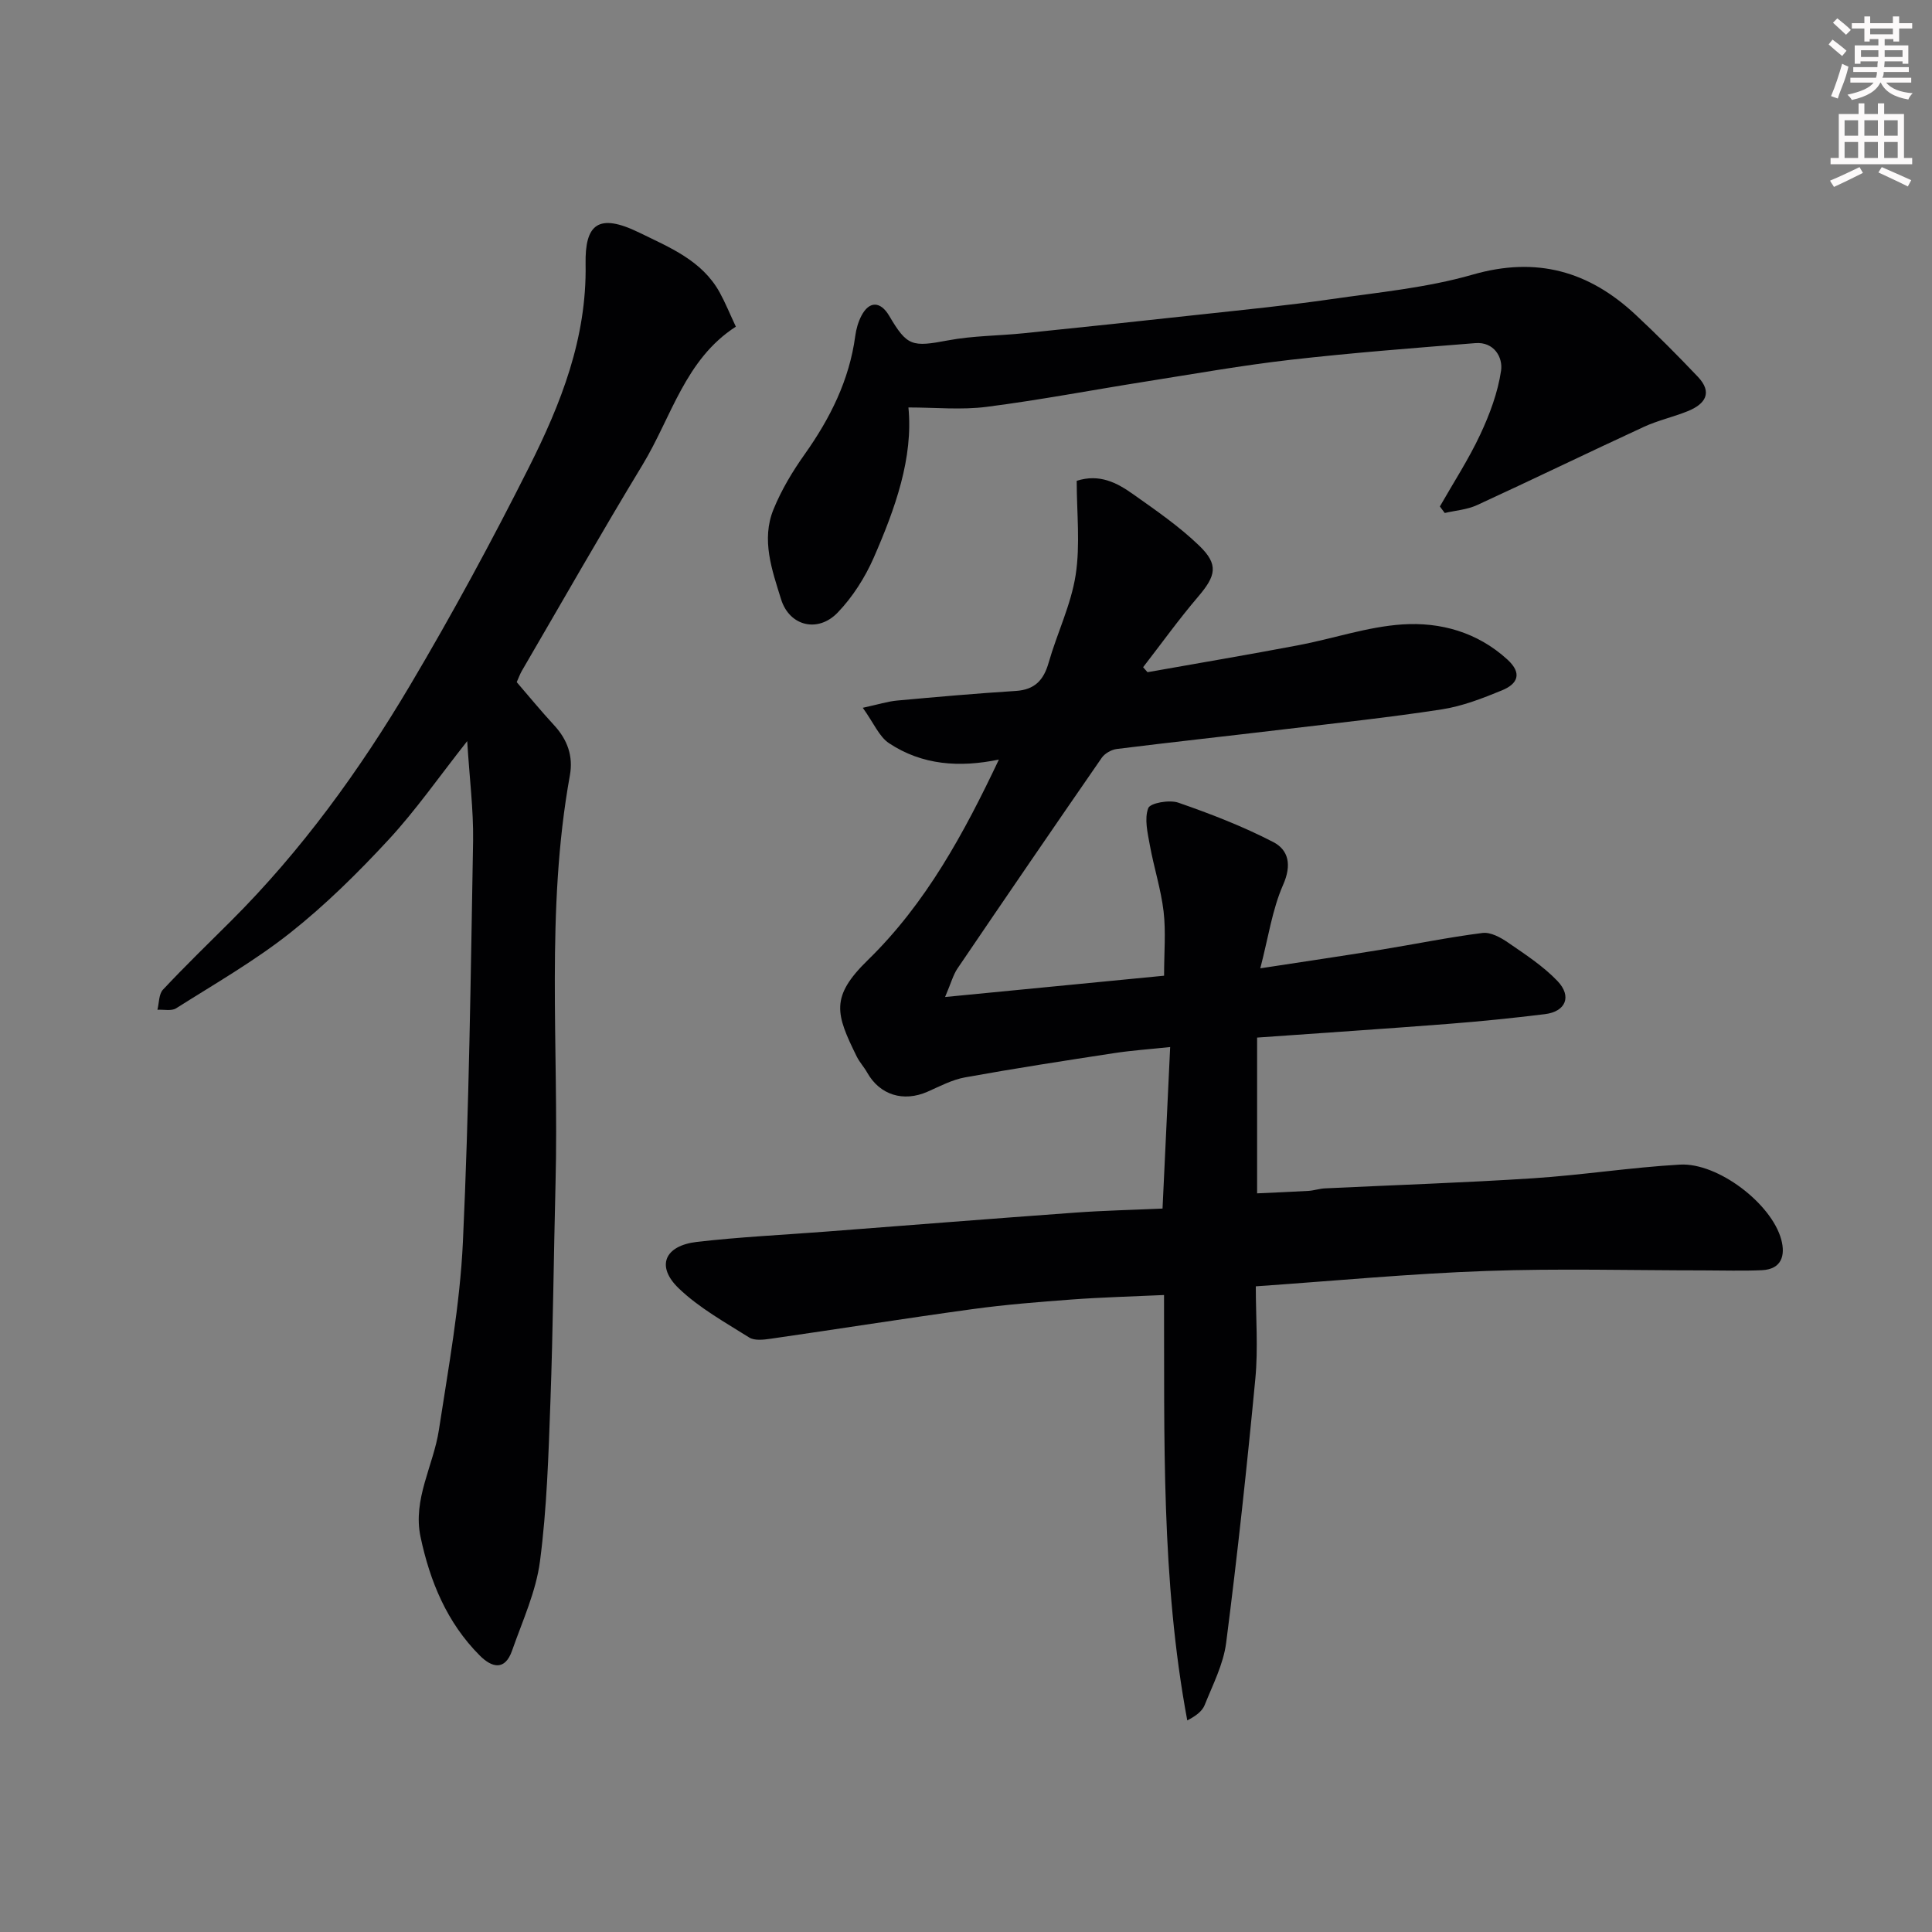 <svg enable-background="new 0 0 400 400" viewBox="0 0 400 400" xmlns="http://www.w3.org/2000/svg"><rect x="0" y="0" width="400" height="400" fill="#808080" stroke="none"/><path d="m378.6 9.2.8-1c.9.7 1.9 1.4 2.9 2.3l-.9 1.1c-1.1-.9-2-1.7-2.8-2.4zm.5 10.7c.9-2.1 1.6-4.3 2.3-6.7.4.2.8.4 1.3.6-.7 3.1-1.5 4.3-2.2 6.6zm.4-15.2.9-.9c1 .8 2 1.6 2.8 2.4l-1 1c-1-.9-1.9-1.8-2.7-2.5zm12.5-1.3h1.2v1.4h2.7v1.1h-2.7v2.7h-1.2v-.5h-1.8v1.3h4.9v3.8h-1.2v-.5h-3.7c0 .4-.1.9-.1 1.2h5.1v1h-5.2c0 .6-.1.9-.3 1.2h6v1h-5.2c1.1 1.3 2.9 2 5.5 2.2-.4.4-.7.8-.9 1.3-2.9-.5-4.8-1.6-5.7-3.5h-.1c-.8 1.7-2.7 2.9-5.9 3.6-.2-.4-.6-.8-.9-1.1 2.8-.6 4.6-1.4 5.4-2.5h-4.8v-1h5.3c.1-.3.2-.7.2-1.2h-4.9v-1h5c0-.4 0-.8.1-1.2h-3.6v.5h-1.2v-3.8h4.9v-1.3h-1.8v.5h-1.1v-2.7h-2.6v-1.1h2.6v-1.4h1.2v1.4h4.7v-1.4zm-6.7 8.4h3.6c0-.4 0-.9 0-1.4h-3.6zm1.9-4.7h4.7v-1.2h-4.7zm6.7 3.3h-3.7v1.4h3.7z" fill="#fcfafa"/><path d="m384.7 21.4h1.3v2.2h2.8v-2.2h1.3v2.2h4.1v9.1h1.7v1.3h-16.9v-1.3h1.7v-9.1h4.1v-2.2zm.3 13.2.7 1.2c-1.8.9-3.8 1.9-6 2.9-.2-.4-.5-.7-.8-1.3 2.4-1 4.4-2 6.1-2.8zm-3.1-6.5h2.8v-3.2h-2.8zm0 4.6h2.8v-3.3h-2.8v3.2zm4.1-4.6h2.8v-3.2h-2.8zm0 4.6h2.8v-3.3h-2.8zm3.6 1.9c2.1.9 4.1 1.8 6.1 2.7l-.7 1.3c-2.2-1.1-4.2-2-6.1-2.9zm3.3-9.7h-2.8v3.2h2.8zm-2.8 7.8h2.8v-3.3h-2.8z" fill="#fcfafa"/><g fill="#010103"><path d="m260 266.32c0 6.49.5 12.83-.09 19.07-1.74 18.28-3.71 36.54-6.05 54.75-.57 4.42-2.76 8.65-4.45 12.88-.52 1.29-1.84 2.27-3.6 3.17-5.44-29.19-4.71-58.51-4.81-88.07-6.7.31-12.92.47-19.13.93-6.88.51-13.77 1.06-20.6 2-13.92 1.91-27.79 4.12-41.7 6.12-1.47.21-3.35.44-4.46-.26-5.02-3.16-10.35-6.11-14.58-10.17-4.76-4.57-2.96-8.84 3.77-9.62 8.83-1.02 17.72-1.44 26.59-2.12 17.24-1.32 34.47-2.69 51.72-3.94 5.91-.43 11.85-.56 18.08-.84.53-11.1 1.03-21.79 1.58-33.44-4.26.45-7.93.7-11.55 1.25-10.32 1.58-20.64 3.17-30.92 5.03-2.67.48-5.21 1.84-7.75 2.96-5.02 2.21-9.91.69-12.52-3.97-.64-1.14-1.56-2.12-2.14-3.28-4.36-8.85-5.55-12.36 2.3-20.01 12.04-11.74 19.91-26.28 27.12-41.5-8.16 1.69-15.89 1.16-22.75-3.39-2.05-1.36-3.15-4.16-5.43-7.33 3.23-.7 5.16-1.32 7.12-1.5 8.18-.75 16.37-1.47 24.57-1.99 3.91-.25 5.76-2.23 6.79-5.85 1.74-6.09 4.63-11.96 5.59-18.14.98-6.33.22-12.92.22-19.51 4.73-1.52 8.34.41 11.64 2.74 4.74 3.36 9.59 6.69 13.74 10.7 4.06 3.92 3.44 6.24-.25 10.56-4 4.69-7.6 9.71-11.38 14.59.3.34.6.69.91 1.03 10.41-1.85 20.84-3.61 31.23-5.58 7.2-1.36 14.29-3.83 21.53-4.31 7.89-.52 15.54 1.6 21.74 7.26 3.17 2.89 2.1 5.07-1.09 6.38-4.03 1.66-8.22 3.29-12.49 3.95-10.84 1.67-21.76 2.83-32.66 4.13-11.54 1.38-23.1 2.63-34.63 4.07-1.11.14-2.48.92-3.11 1.83-10.03 14.5-19.98 29.05-29.88 43.64-.87 1.29-1.28 2.89-2.55 5.88 16.07-1.56 31.1-3.02 45.34-4.41 0-4.83.39-9.12-.1-13.3-.55-4.63-2.02-9.14-2.85-13.74-.46-2.54-1.16-5.44-.33-7.65.4-1.07 4.38-1.78 6.22-1.14 6.7 2.32 13.36 4.9 19.65 8.15 3.21 1.66 3.86 4.77 2.06 8.85-2.26 5.13-3.06 10.9-4.73 17.3 8.7-1.33 16.75-2.52 24.79-3.82 7.08-1.15 14.12-2.6 21.22-3.5 1.66-.21 3.74.92 5.26 1.97 3.57 2.46 7.3 4.88 10.26 7.98 3.05 3.2 1.69 6.34-2.61 6.86-6.67.82-13.37 1.5-20.07 2.02-13.1 1.02-26.21 1.88-39.51 2.83v32.25c3.54-.17 7.09-.3 10.63-.51 1.14-.07 2.26-.46 3.39-.52 14.37-.69 28.75-1.16 43.1-2.09 10.16-.66 20.25-2.25 30.41-2.83 7.86-.45 18.99 8.08 20.99 15.52.88 3.26.1 6.15-4.02 6.34-4.01.18-8.04.04-12.07.04-15 0-30.01-.42-44.99.12-15.68.55-31.29 2.04-47.71 3.18z"/><path d="m96.73 153.44c-5.89 7.47-10.66 14.34-16.28 20.41-6.34 6.85-13.05 13.49-20.35 19.27-7.38 5.84-15.65 10.58-23.64 15.64-.96.61-2.56.22-3.87.3.36-1.41.28-3.23 1.15-4.16 4.55-4.86 9.34-9.5 14.06-14.2 14.6-14.56 26.62-31.16 37.09-48.8 8.74-14.74 16.92-29.84 24.62-45.15 6.61-13.15 12-26.7 11.73-42.08-.15-8.2 2.59-10.67 11.11-6.51 6.28 3.07 12.99 5.76 16.65 12.38 1.16 2.11 2.07 4.36 3.35 7.09-10.51 6.77-13.33 18.74-19.32 28.61-8.54 14.08-16.68 28.41-24.98 42.64-.4.69-.67 1.47-1.07 2.35 2.57 2.98 5.07 6.03 7.74 8.92 2.76 2.98 3.99 6.41 3.27 10.37-5.07 27.98-2.26 56.23-2.97 84.36-.38 15.09-.52 30.19-1.06 45.28-.4 11.04-.73 22.13-2.16 33.06-.82 6.32-3.64 12.4-5.78 18.52-1.47 4.2-4.16 3.56-6.69 1.02-6.8-6.81-10.31-15.35-12.26-24.55-1.66-7.82 2.67-14.76 3.8-22.16 1.98-12.93 4.36-25.9 4.97-38.92 1.28-27.66 1.62-55.37 2.11-83.06.09-6.42-.74-12.84-1.22-20.63z"/><path d="m188.08 84.36c1.02 10.43-2.73 20.92-7.19 31.12-1.8 4.1-4.36 8.12-7.45 11.34-4.08 4.26-10 2.84-11.73-2.76-1.86-5.99-4.14-12.29-1.57-18.59 1.64-4.03 3.94-7.87 6.47-11.43 5.27-7.44 9.23-15.33 10.46-24.47.19-1.43.61-2.91 1.27-4.18 1.61-3.11 3.95-3.06 5.76 0 3.72 6.33 4.74 6.48 12.19 5.08 5.15-.97 10.47-.94 15.71-1.48 12.39-1.27 24.78-2.58 37.16-3.94 8.8-.96 17.61-1.83 26.37-3.1 9.84-1.42 19.87-2.36 29.36-5.09 13.23-3.81 24.07-.73 33.74 8.3 4.43 4.13 8.71 8.44 12.88 12.83 3.15 3.31 1.52 5.68-2.06 7.13-3 1.22-6.23 1.92-9.16 3.28-11.53 5.32-22.96 10.88-34.49 16.18-2.05.94-4.45 1.11-6.68 1.63-.34-.45-.67-.9-1.01-1.35 2.82-4.95 5.95-9.75 8.36-14.9 1.96-4.18 3.64-8.69 4.31-13.21.41-2.78-1.47-6.02-5.32-5.71-12.76 1.02-25.53 2-38.25 3.45-10.05 1.15-20.04 2.93-30.04 4.51-10.96 1.73-21.87 3.82-32.87 5.23-5.24.68-10.59.13-16.22.13z"/></g></svg>